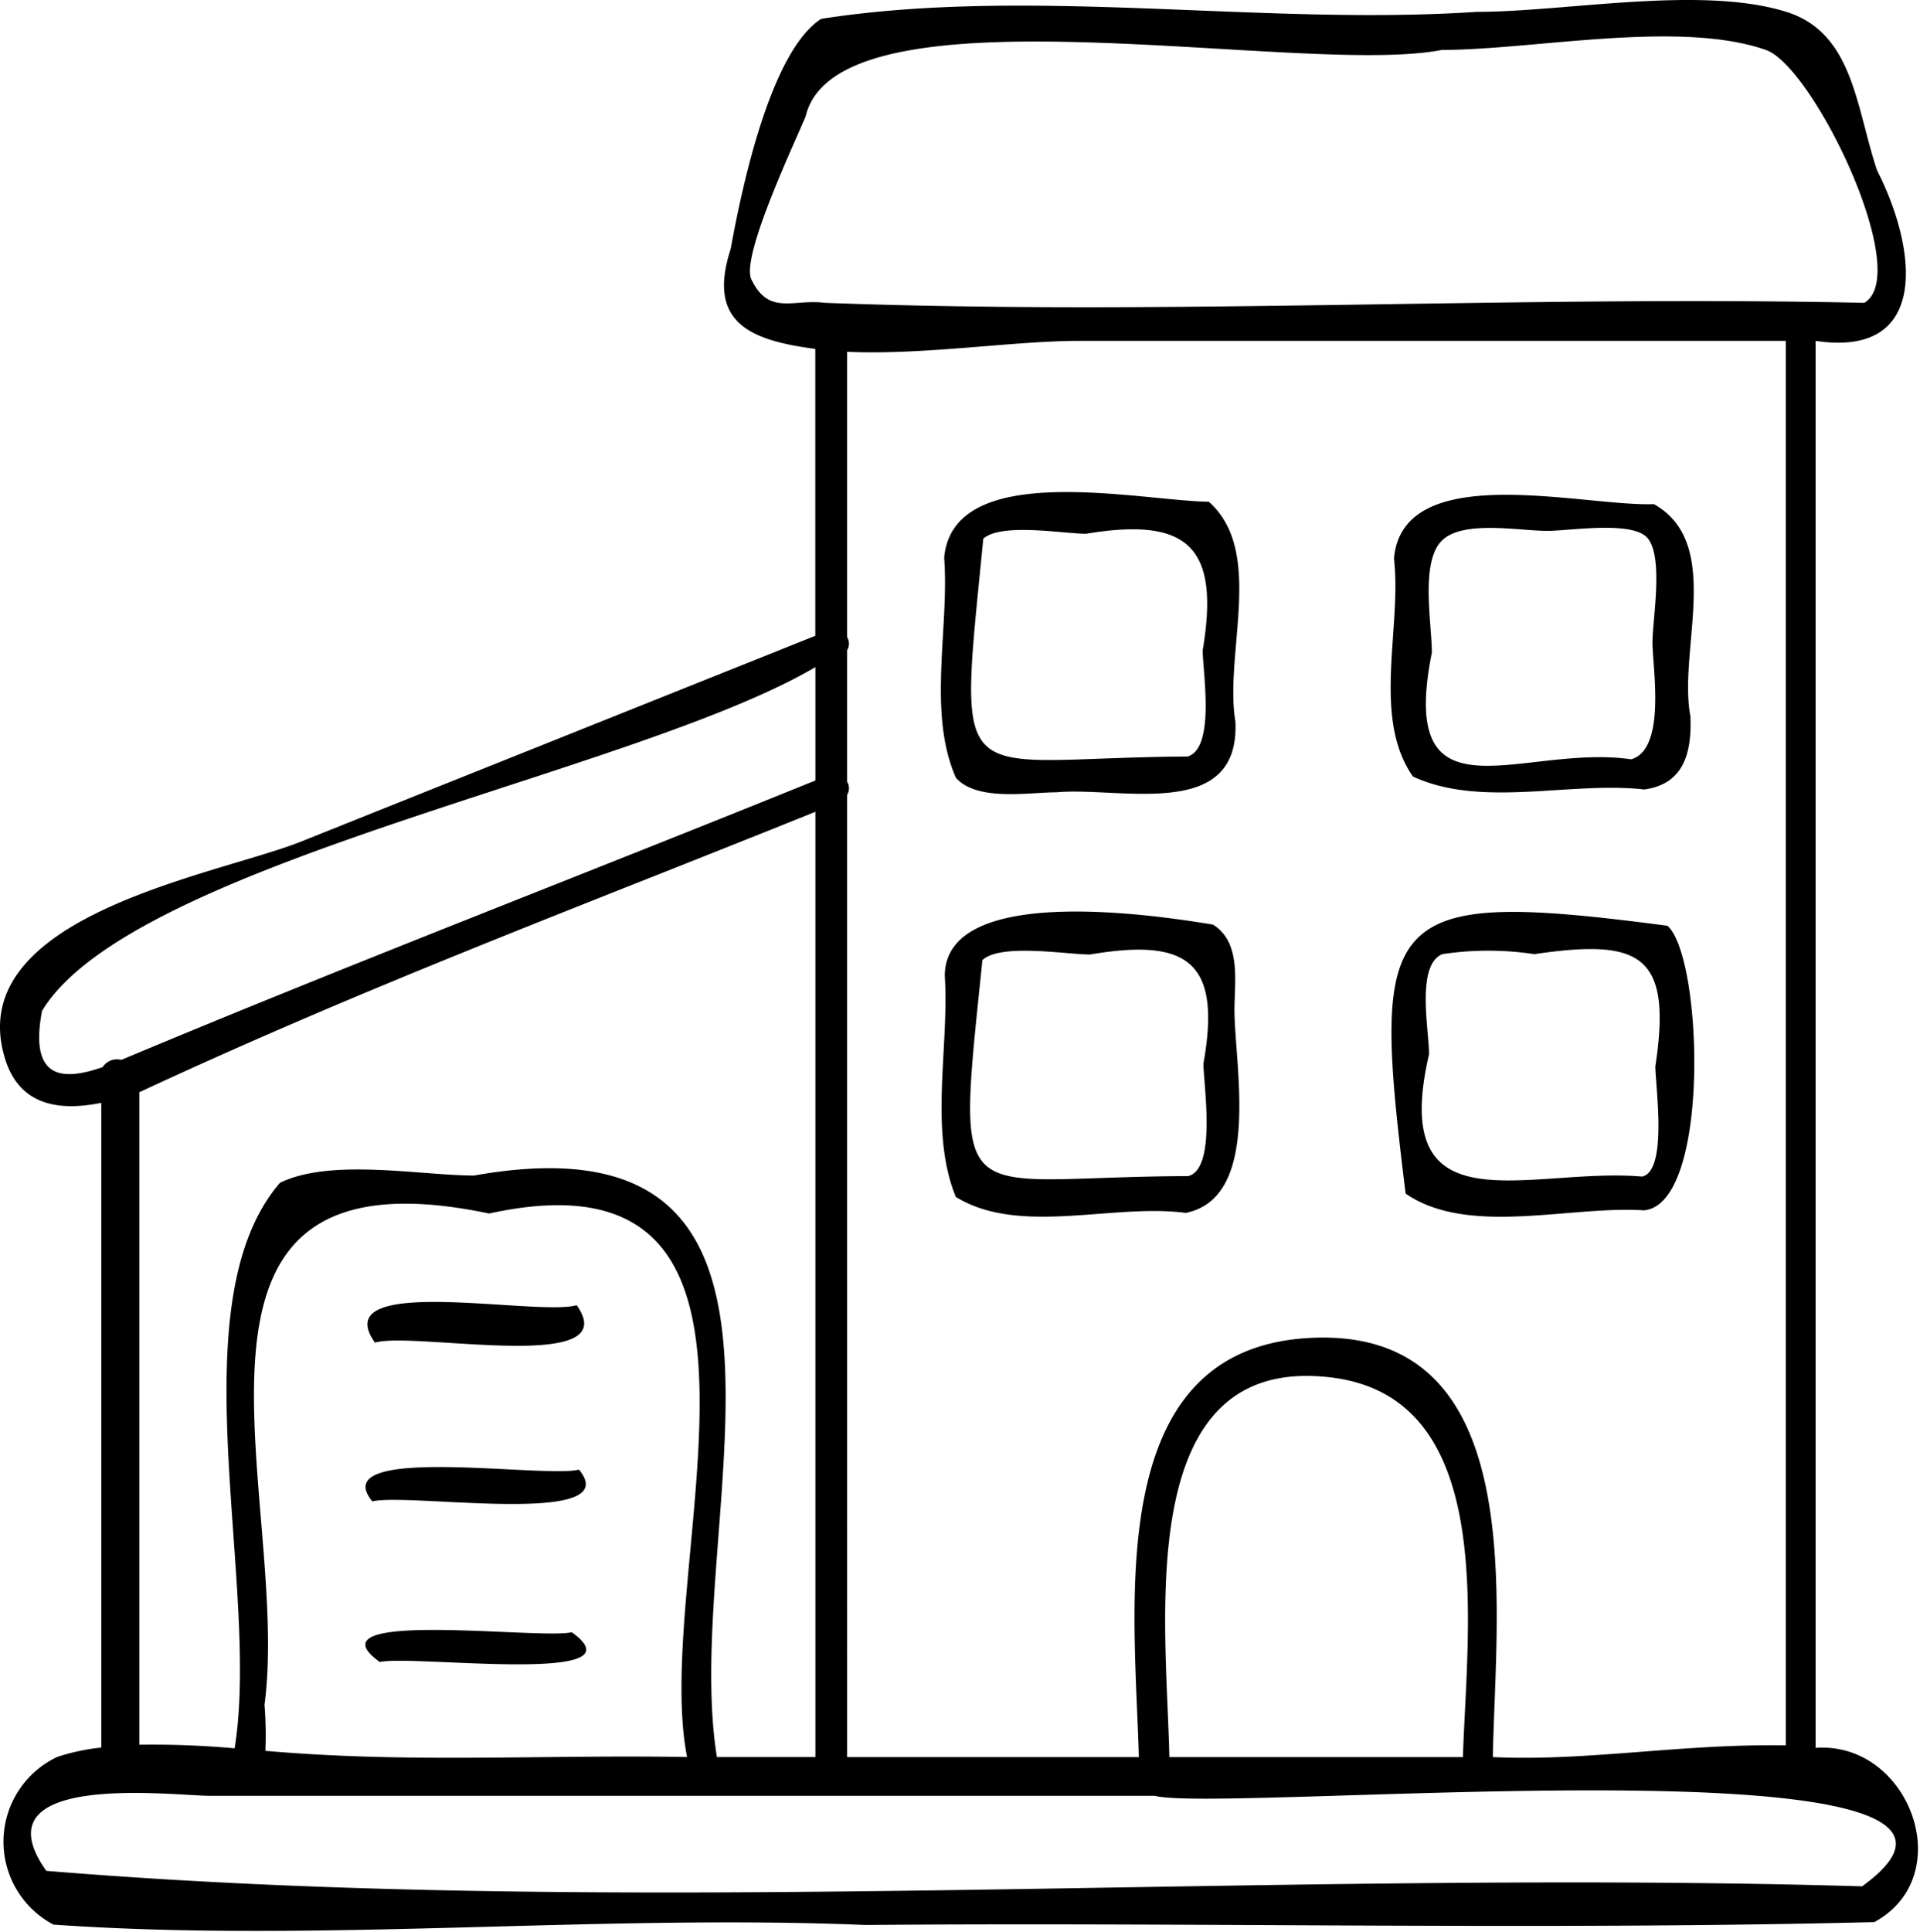 <svg xmlns="http://www.w3.org/2000/svg" width="507" height="510" fill="none"><path fill="#000" d="M15.052 463.852A24.75 24.75 0 0 0 .923 485.688a24.746 24.746 0 0 0 13.199 22.409c69.837 4.864 143.676-2.833 214.408.094 88.67-.751 178.117 1.434 266.411-.759 22.485-12.228 9.233-47.787-15.505-46.003V89.989c30.251 4.549 26.863-24.183 16.213-45.047-5.58-16.75-6.289-36.284-23.944-41.813-22.622-7.04-58.189 0-81.715 0-56.849 3.755-117.675-6.759-173.142 1.843-13.73 8.79-21.333 46.592-23.893 60.732-6.357 19.507 5.18 24.175 22.332 26.402v75.742l-135.8 54.332c-22.024 8.806-89.404 19.439-78.25 57.019 3.652 12.288 13.653 14.336 25.506 11.947v170.206a54.588 54.588 0 0 0-11.691 2.5Zm476.638 34.133c-158.251-4.65-324.403 8.696-479.471-4.087-18.85-26.522 33.75-19.806 43.213-19.806h249.506c18.449 4.804 242.594-16.546 186.777 23.893h-.025ZM69.844 450.071c7.228-54.852-33.28-149.129 59.307-129.707 88.218-19.285 42.471 93.423 52.275 143.488-37.853-.674-73.139 1.707-111.351-1.638a100.62 100.62 0 0 0-.23-12.143Zm282.095-86.366c43.64 5.64 35.499 65.382 34.356 100.164h-77.509c-.742-35.567-10.257-107.076 43.153-100.164Zm-153.54-289.98c-2.893-6.033 12.16-37.546 14.353-43.068 8.662-35.925 131.499-10.24 167.987-17.476 24.261 0 62.584-8.013 85.564 0 12.519 4.36 38.955 59.145 25.993 66.765-91.239-1.997-183.467 3.413-274.441 0-8.49-1.1-14.797 3.482-19.456-6.22Zm86.434 16.265h186.735v370.782c-27.793-.453-52.633 4.266-77.363 3.097.691-39.603 10.581-114.21-48.879-110.626-54.374 3.277-45.67 70.878-44.595 110.626h-77.039V209.857a3.354 3.354 0 0 0 0-3.49v-34.705a3.354 3.354 0 0 0 0-3.49V92.874c20.164.922 43.895-2.884 61.141-2.884ZM11.101 266.86c23.663-39.065 156.348-62.626 204.211-90.743v29.926c-61.124 24.798-122.402 48.239-183.279 73.762a4.474 4.474 0 0 0-4.915 1.903c-10.376 3.61-19.49 3.507-16.017-14.848Zm25.694 21.479c61.44-28.553 116.855-49.144 178.517-74.027v249.54h-26.001c-9.916-61.09 36.489-171.4-64.145-153.515-13.909 0-37.88-4.667-51.26 1.938-27.511 32.051-5 106.154-11.946 149.273a245.501 245.501 0 0 0-25.165-.947V288.339Z"/><path fill="#000" d="M320.306 244.093c-15.957-2.637-70.732-10.778-70.826 13.508 1.22 18.697-4.216 40.96 2.918 58.385 16.802 10.343 41.498 1.656 60.715 4.216 20.164-4.079 12.86-39.091 12.86-53.683.042-7.527 1.774-17.792-5.667-22.426Zm-6.579 66.398c-62.336.153-61.32 11.801-54.314-57.02 4.753-4.505 22.297-1.485 28.416-1.485 25.847-4.386 34.747 1.895 29.952 28.783.008 5.47 3.575 27.87-4.054 29.722Zm126.567-66.099c-75.827-9.95-78.285-3.602-69.12 70.715 16.521 11.384 43.443 3.123 62.882 4.421 17.75-1.443 15.599-66.979 6.238-75.136Zm-6.69 66.218c-29.781-2.56-67.132 14.558-56.252-32.264 0-6.392-3.498-23.586 3.516-26.454a81.236 81.236 0 0 1 24.277 0c28.032-4.113 36.472 0 31.975 29.62-.017 4.906 3.345 27.707-3.516 29.098ZM252.433 205.36c5.667 6.272 19.166 3.806 26.522 3.806 16.981-1.527 48.512 7.791 47.266-18.671-2.978-18.142 7.791-44.911-7.014-58.027-18.398-.273-67.482-11.349-69.888 14.729 1.399 18.568-4.497 41.028 3.114 58.163Zm7.22-63.147c4.744-4.266 21.273-1.305 27.127-1.305 27.136-4.497 35.354 3.55 30.805 30.771 0 5.538 3.414 25.822-3.976 28.041-62.43.367-60.732 11.852-53.956-57.507Zm113.448 62.789c18.21 8.405 41.37 1.211 61.09 3.413 10.59-1.417 12.57-9.95 12.177-19.337-3.311-17.595 8.79-45.636-9.625-55.978-18.774.682-66.33-12.024-68.642 14.353 2.099 18.363-5.888 41.933 5 57.549Zm7.527-62.166c5.452-5.666 20.48-2.688 27.963-2.688 6.025 0 22.793-2.824 26.59 2.048 4.122 5.274 1.178 21.334 1.178 27.469 0 6.417 3.729 28.117-5.632 30.797-28.749-4.216-61.867 17.92-52.634-28.16.009-7.731-3.08-23.629 2.535-29.466ZM99.004 354.438c10.53-3.021 66.355 8.533 53.273-9.864-10.538 3.02-66.363-8.576-53.273 9.864Zm-.677 41.933c9.285-2.364 67.217 6.946 54.563-8.397-9.259 2.364-67.192-6.955-54.563 8.397Zm1.973 42.401c8.457-1.988 70.289 6.23 50.68-7.867-8.465 1.988-70.298-6.23-50.68 7.867Z"/></svg>